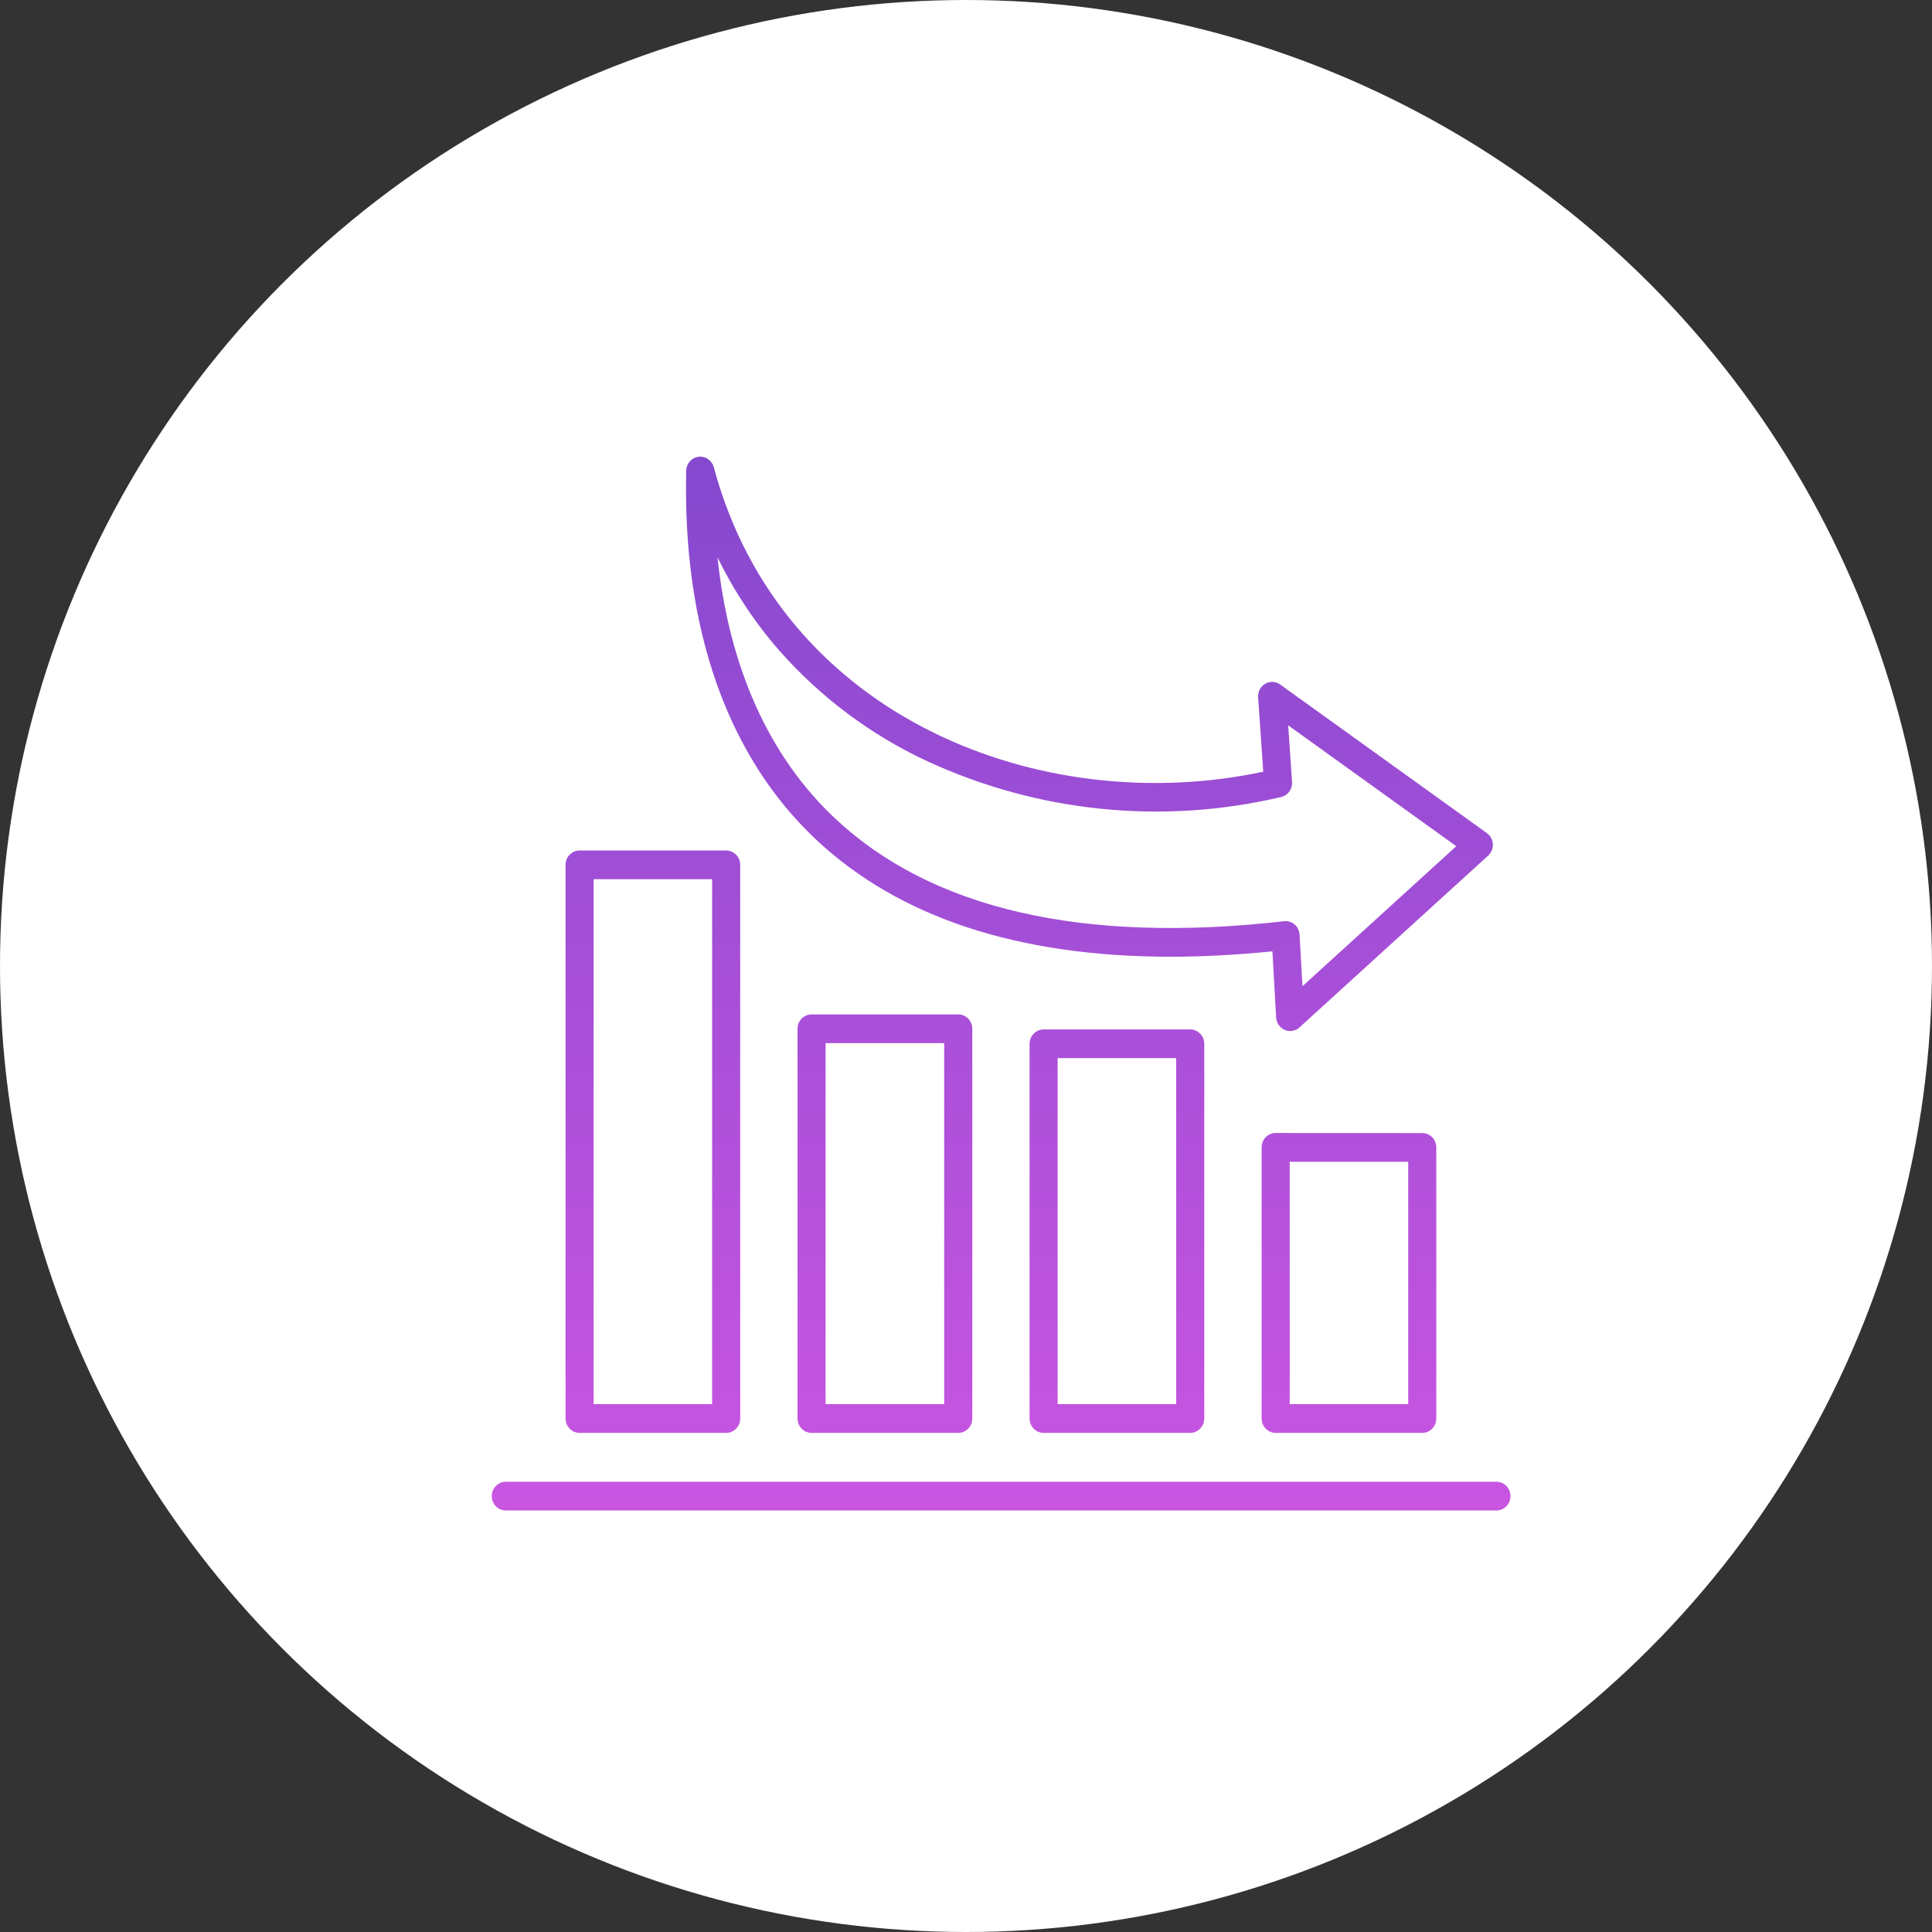 <svg width="55" height="55" viewBox="0 0 55 55" fill="none" xmlns="http://www.w3.org/2000/svg">
<rect x="0" y="0" width="55" height="55" fill="#333333" stroke="none"/>
<circle cx="27.5" cy="27.5" r="27.5" fill="white"/>
<path d="M43 42.591C43 42.7 42.959 42.803 42.883 42.88C42.808 42.957 42.706 43 42.6 43H14.388C14.172 42.994 14 42.812 14 42.591C14 42.37 14.172 42.189 14.388 42.183H42.6C42.706 42.183 42.808 42.225 42.883 42.302C42.958 42.378 43 42.483 43 42.591ZM27.278 28.879C27.384 28.877 27.487 28.921 27.562 28.997C27.637 29.074 27.679 29.178 27.679 29.287V40.381C27.68 40.49 27.638 40.595 27.562 40.671C27.487 40.748 27.384 40.791 27.278 40.791H23.105C22.883 40.791 22.704 40.608 22.704 40.382V29.287C22.704 29.178 22.747 29.074 22.822 28.997C22.897 28.921 22.998 28.879 23.105 28.879L27.278 28.879ZM26.879 29.696H23.503V39.972H26.879V29.696ZM16.1 40.381V24.62C16.1 24.513 16.142 24.409 16.217 24.332C16.292 24.256 16.394 24.212 16.499 24.212H20.673C20.778 24.212 20.881 24.256 20.956 24.332C21.031 24.409 21.072 24.513 21.072 24.62V40.381C21.073 40.49 21.031 40.593 20.956 40.67C20.881 40.748 20.779 40.791 20.673 40.791H16.499C16.392 40.791 16.291 40.748 16.216 40.67C16.141 40.593 16.099 40.49 16.1 40.381ZM16.899 39.973L20.273 39.972V25.029H16.899V39.973ZM40.489 32.256C40.709 32.256 40.888 32.437 40.888 32.664V40.381C40.889 40.49 40.847 40.593 40.772 40.67C40.697 40.748 40.596 40.791 40.489 40.791H36.315C36.095 40.791 35.916 40.608 35.916 40.382V32.664C35.916 32.555 35.957 32.451 36.032 32.374C36.107 32.298 36.209 32.254 36.315 32.254L40.489 32.256ZM40.089 33.073H36.715V39.972H40.089V33.073ZM33.883 29.306C33.99 29.306 34.091 29.35 34.166 29.426C34.241 29.503 34.283 29.607 34.283 29.716V40.381C34.283 40.489 34.241 40.593 34.166 40.67C34.091 40.748 33.99 40.791 33.883 40.791H29.71C29.489 40.791 29.31 40.608 29.31 40.382V29.715C29.31 29.607 29.352 29.503 29.427 29.426C29.502 29.35 29.604 29.306 29.71 29.306L33.883 29.306ZM33.483 30.123H30.109V39.972H33.484L33.483 30.123ZM19.535 13.399C19.541 13.196 19.689 13.028 19.886 13.003C20.082 12.978 20.267 13.104 20.32 13.3C22.249 20.482 29.716 23.309 35.962 21.968L35.816 19.849V19.85C35.806 19.692 35.884 19.542 36.018 19.466C36.153 19.388 36.319 19.396 36.445 19.487L42.329 23.717V23.718C42.429 23.79 42.491 23.903 42.498 24.028C42.506 24.153 42.456 24.274 42.365 24.357L36.994 29.248C36.879 29.352 36.717 29.381 36.576 29.321C36.434 29.261 36.339 29.123 36.329 28.968L36.223 27.083C35.21 27.184 34.24 27.236 33.314 27.236C28.978 27.233 25.595 26.118 23.233 23.902C20.709 21.531 19.428 17.898 19.535 13.399L19.535 13.399ZM20.427 15.87C20.752 18.995 21.893 21.535 23.773 23.3C26.532 25.888 30.832 26.873 36.554 26.226V26.224C36.663 26.212 36.772 26.247 36.856 26.318C36.94 26.391 36.99 26.495 36.996 26.608L37.078 28.076L41.457 24.09L36.672 20.649L36.782 22.263V22.261C36.797 22.462 36.666 22.642 36.475 22.688C33.102 23.485 29.567 23.129 26.412 21.677C24.81 20.936 23.375 19.866 22.196 18.533C21.493 17.73 20.898 16.834 20.428 15.869L20.427 15.87Z" fill="url(#paint0_linear_1916_1873)"/>
<defs>
<linearGradient id="paint0_linear_1916_1873" x1="28.5" y1="13" x2="28.5" y2="43" gradientUnits="userSpaceOnUse">
<stop stop-color="#8549CF"/>
<stop offset="1" stop-color="#C955E1"/>
</linearGradient>
</defs>
</svg>
